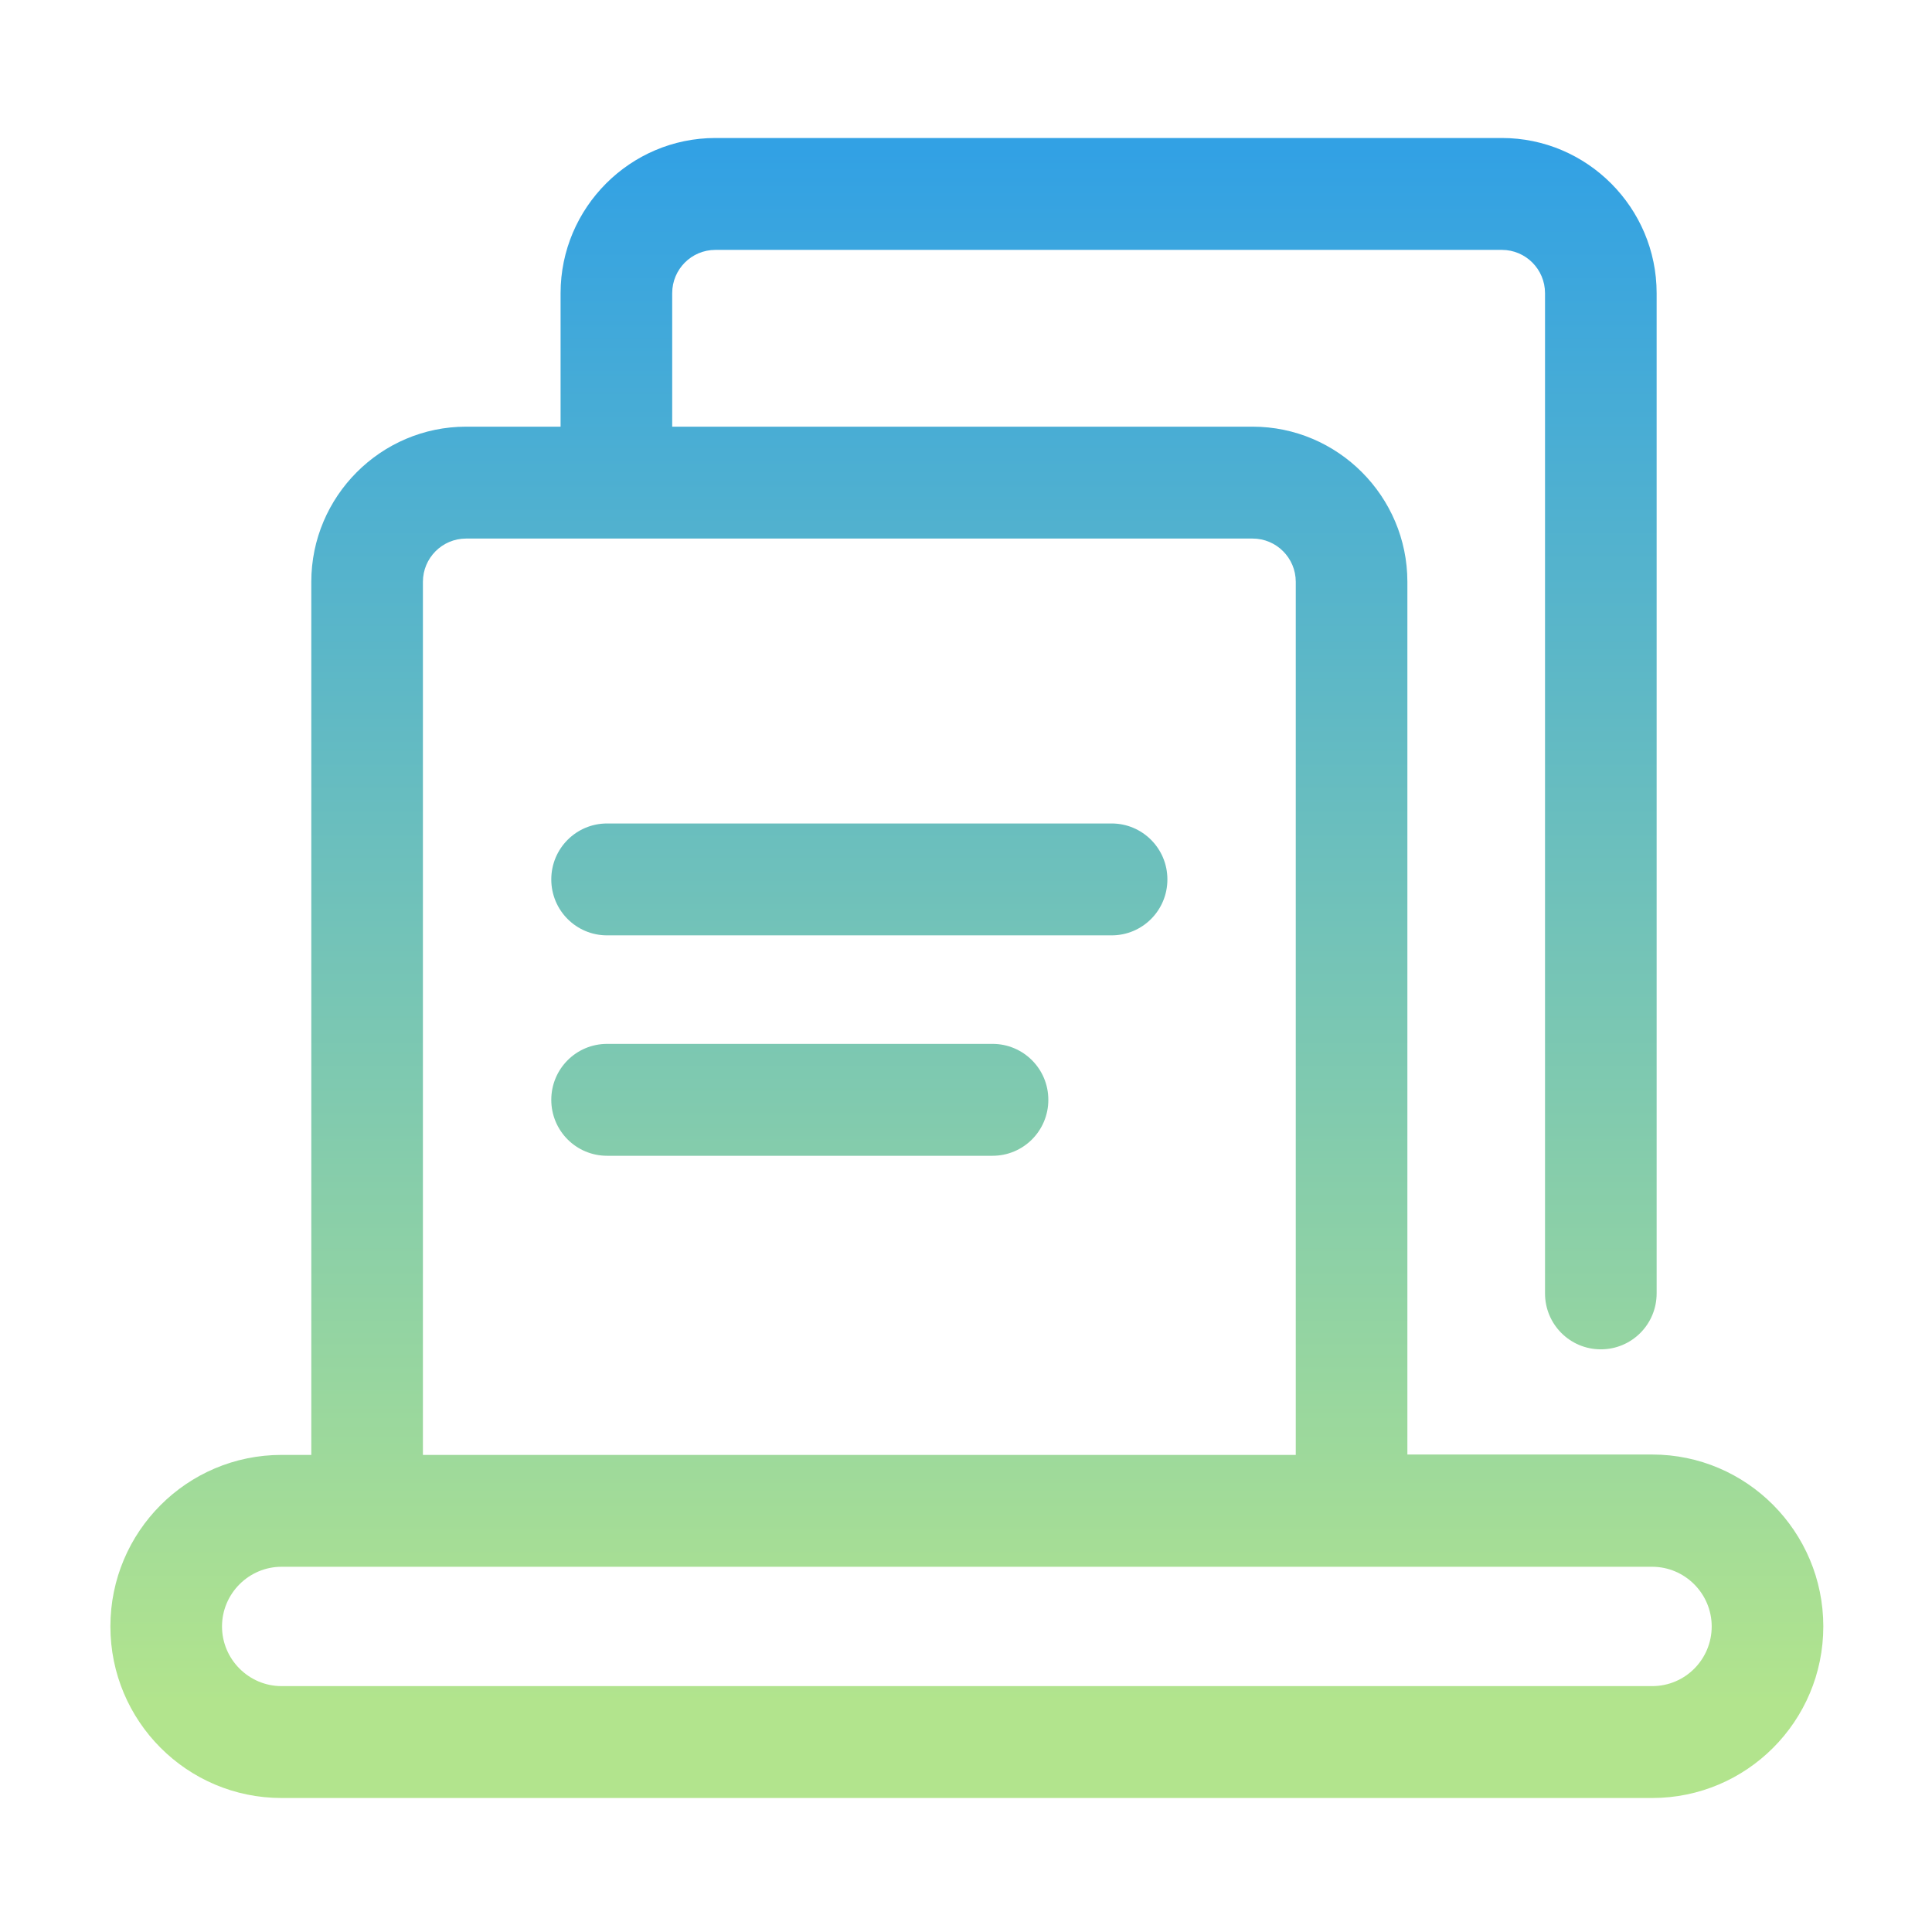 <svg xmlns="http://www.w3.org/2000/svg" xmlns:xlink="http://www.w3.org/1999/xlink" fill="none" version="1.1" width="70" height="70" viewBox="0 0 70 70"><defs><clipPath id="master_svg0_190_1981"><rect x="0" y="0" width="70" height="70" rx="0"/></clipPath><linearGradient x1="0.5" y1="1" x2="0.5" y2="0" id="master_svg1_138_5295"><stop offset="5%" stop-color="#B2E48D" stop-opacity="1"/><stop offset="100%" stop-color="#32A1E4" stop-opacity="1"/></linearGradient></defs><g clip-path="url(#master_svg0_190_1981)"><g><path d="M59.862,52.7L50.992,52.7L50.992,21.08C50.992,17.986,48.471,15.459,45.384,15.459L24.355,15.459L24.355,10.621C24.355,9.756,25.056,9.054,25.919,9.054L54.416,9.054C55.278,9.054,55.979,9.756,55.979,10.621L55.979,46.862C55.979,47.984,56.883,48.889,58.001,48.889C59.12,48.889,60.023,47.984,60.023,46.862L60.023,10.621C60.023,7.527,57.503,5,54.416,5L25.919,5C22.832,5,20.311,7.527,20.311,10.621L20.311,15.459L16.887,15.459C13.8,15.459,11.279,17.986,11.279,21.08L11.279,52.714L10.201,52.714C6.777,52.714,4,55.497,4,58.929C4,62.362,6.777,65.145,10.201,65.145L59.862,65.145C63.286,65.145,66.062,62.362,66.062,58.929C66.062,55.497,63.286,52.7,59.862,52.7ZM15.323,21.08C15.323,20.215,16.024,19.513,16.887,19.513L45.384,19.513C46.247,19.513,46.948,20.215,46.948,21.08L46.948,52.714L15.323,52.714L15.323,21.08ZM59.862,61.091L10.201,61.091C9.015,61.091,8.044,60.118,8.044,58.929C8.044,57.74,9.015,56.767,10.201,56.767L59.862,56.767C61.048,56.767,62.018,57.74,62.018,58.929C62.018,60.118,61.061,61.091,59.862,61.091ZM42.297,31.863C42.297,32.985,41.394,33.89,40.275,33.89L21.996,33.89C20.877,33.89,19.974,32.985,19.974,31.863C19.974,30.742,20.877,29.836,21.996,29.836L40.275,29.836C41.394,29.836,42.297,30.742,42.297,31.863ZM37.983,39.849C37.983,40.971,37.08,41.876,35.961,41.876L21.996,41.876C20.877,41.876,19.974,40.971,19.974,39.849C19.974,38.728,20.877,37.822,21.996,37.822L35.961,37.822C37.08,37.822,37.983,38.728,37.983,39.849Z" fill="url(#master_svg1_138_5295)" fill-opacity="1"/></g></g></svg>